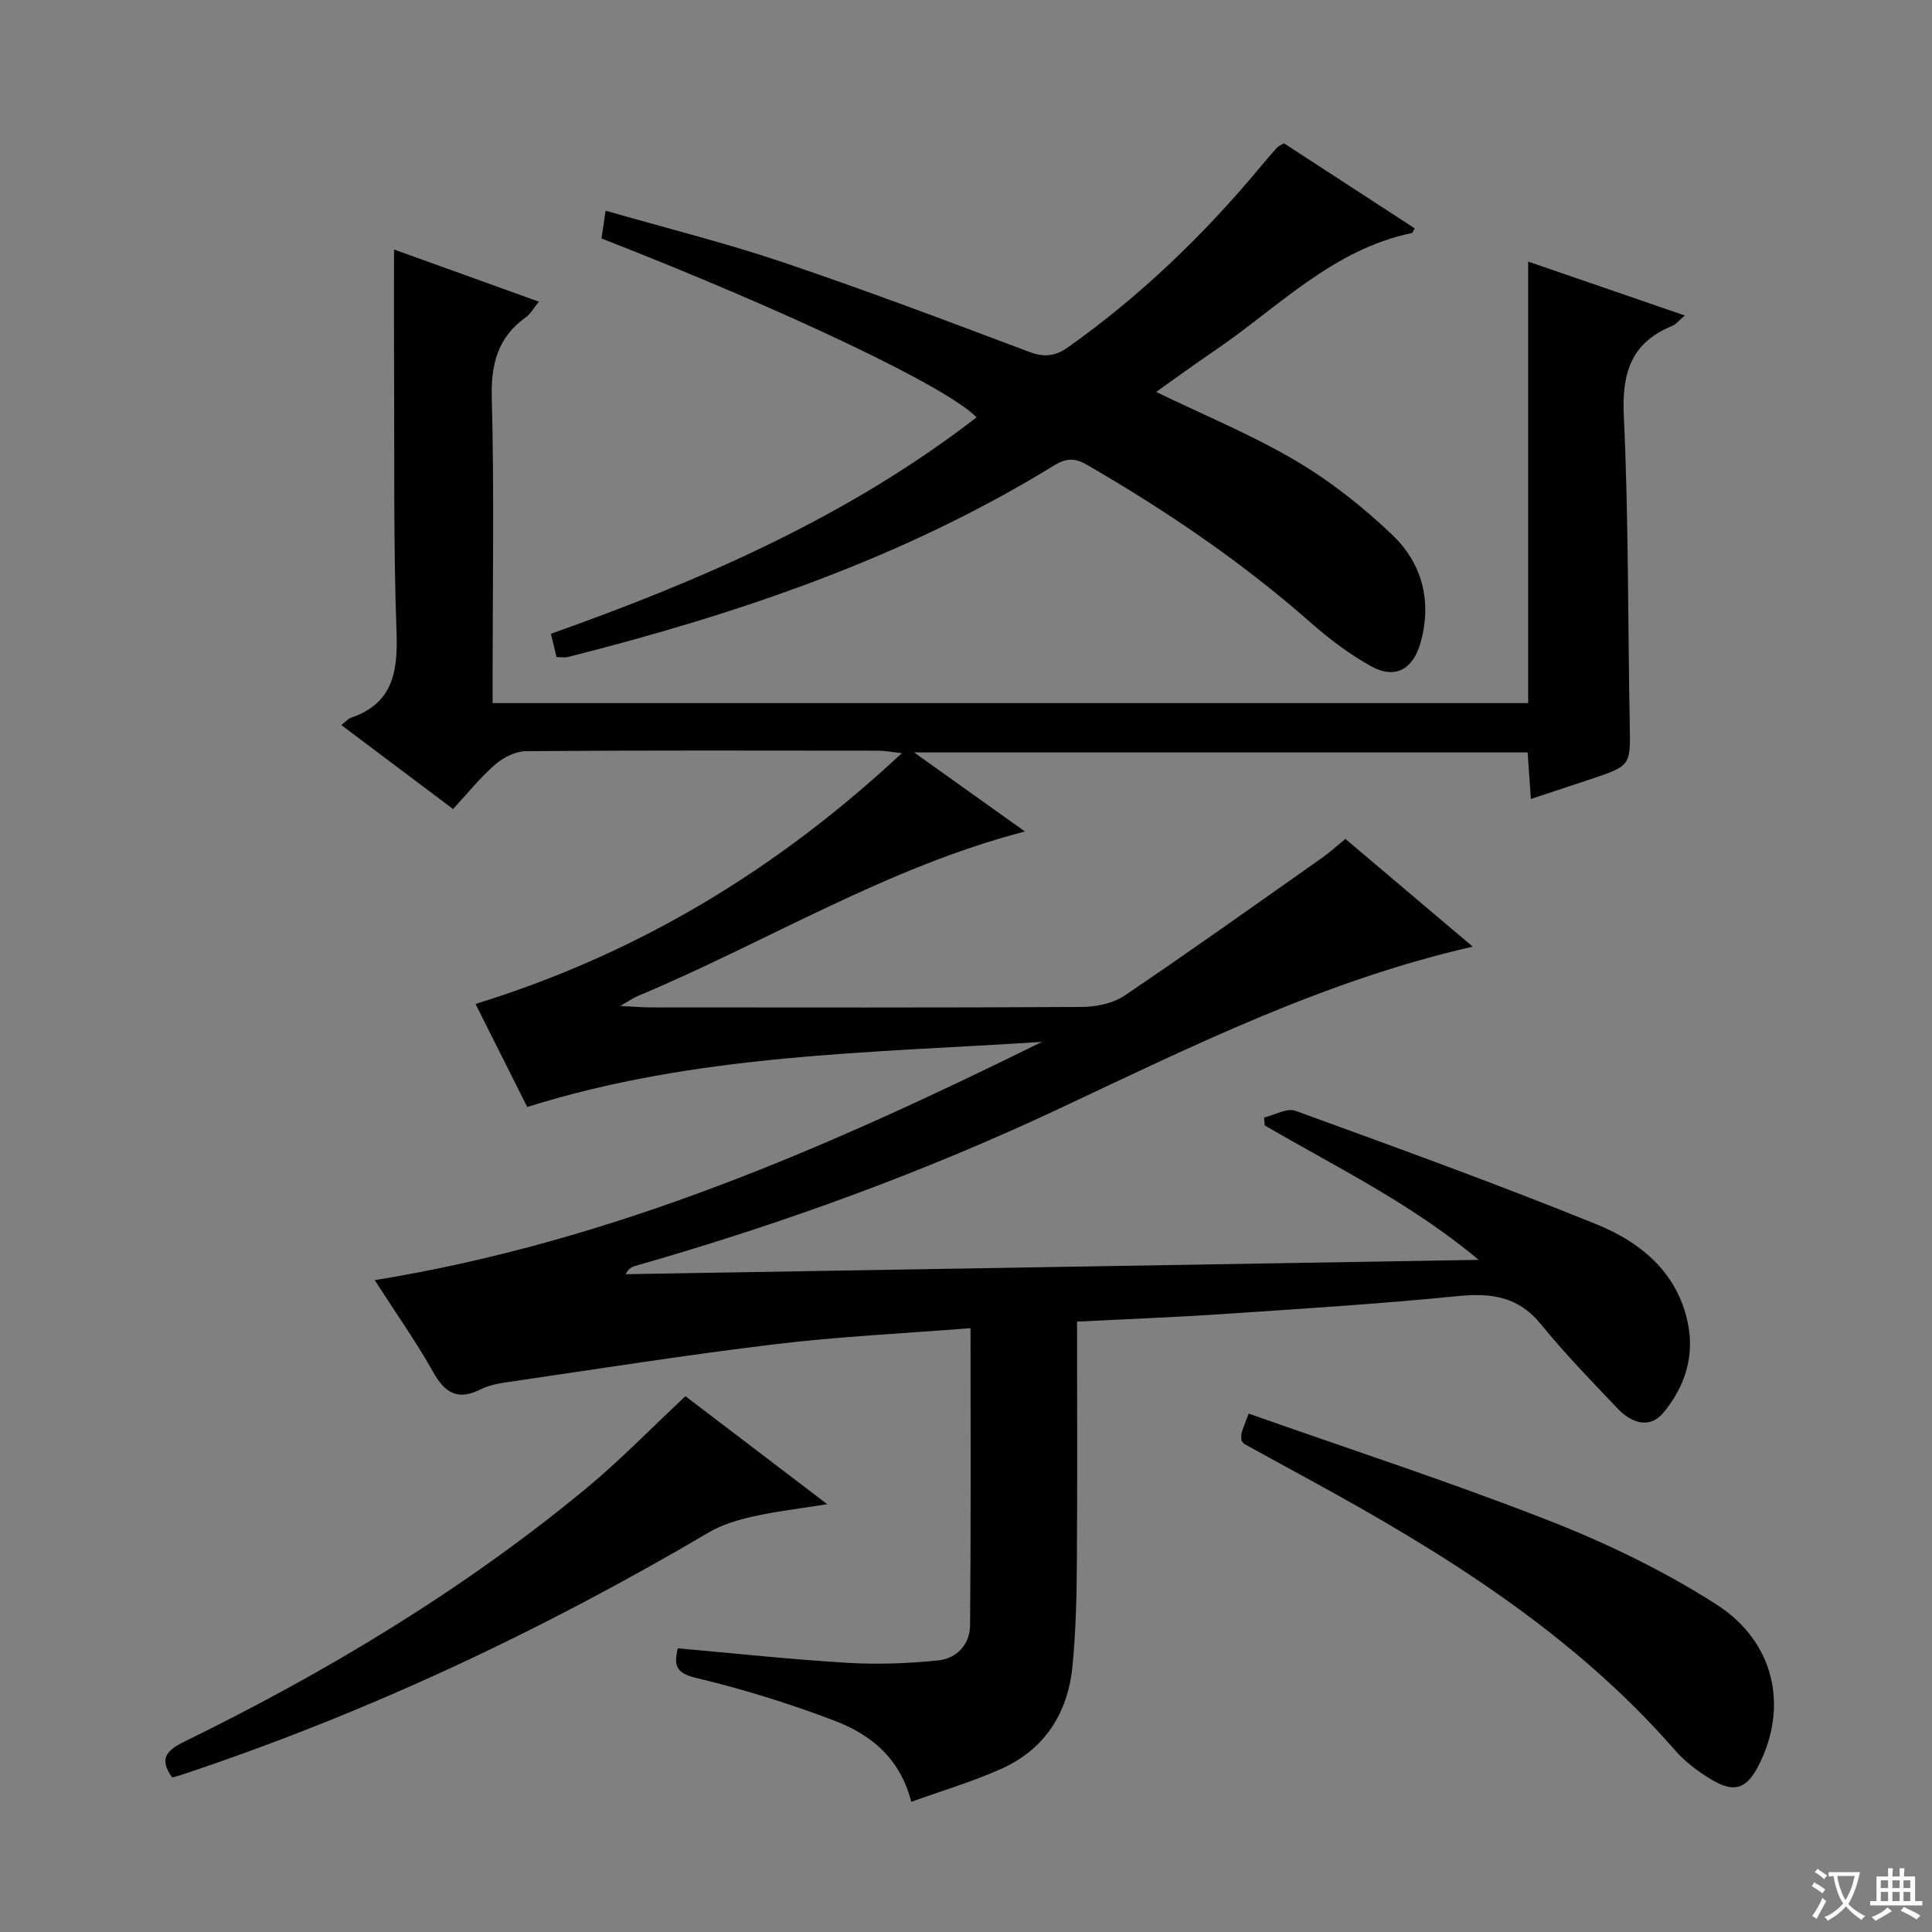 <svg enable-background="new 0 0 400 400" viewBox="0 0 400 400" xmlns="http://www.w3.org/2000/svg"><rect x="0" y="0" width="400" height="400" fill="#808080" stroke="none"/><path d="m377.9 391.2c-.2.3-.4.5-.6.8-.7-.6-1.4-1-2.2-1.5.2-.3.4-.5.5-.8.6.4 1.4.8 2.3 1.5zm-1.8 6.1c-.2-.2-.5-.4-.9-.6.4-.6.8-1.2 1.2-1.9s.7-1.3.9-1.9c.3.3.5.5.8.7-.7 1.3-1.4 2.6-2 3.7zm2.2-9c-.3.3-.5.5-.6.8-.6-.6-1.3-1.1-2-1.5.3-.3.5-.5.6-.7.6.5 1.3.9 2 1.4zm.3.2v-.9h2 4.5c-.3 1.3-.6 2.5-1 3.6s-.9 2.1-1.4 3c.4.5 1 1 1.6 1.4s1.2.8 1.9 1.1c-.3.2-.5.4-.8.8-.4-.3-1-.7-1.6-1.2s-1.2-1.1-1.6-1.6c-.5.6-1.1 1.1-1.7 1.6s-1.4.9-2.1 1.4c-.1-.3-.3-.5-.7-.8.6-.2 1.2-.5 1.9-1s1.4-1.1 2-1.8c-.5-.8-.9-1.6-1.2-2.5s-.6-2-.8-3.2c-.4.1-.7.1-1 .1zm2.5 2.7c.3 1 .7 1.7 1 2.2.3-.5.6-1.1 1-2s.6-1.9.9-3h-3.2-.4c.1.9.3 1.8.7 2.8z" fill="#fafbfa"/><path d="m396.5 388.5v1.5 3.6h1.5v.9c-.4 0-1 0-1.7 0h-7.9c-.5 0-.9 0-1.2 0v-.9h1.3v-3.5c0-.7 0-1.2 0-1.6h2.4c0-.8 0-1.4 0-1.7h1c0 .3-.1.8-.1 1.7h1.5c0-.8 0-1.4 0-1.7h1c0 .3-.1.9-.1 1.7zm-8.2 9.2c-.2-.3-.5-.5-.8-.8.8-.3 1.4-.6 1.9-.9s1-.7 1.4-1.1c.3.3.6.5.9.8-1.6 1-2.8 1.6-3.4 2zm2.6-6.8v-1.6h-1.5v1.6zm0 2.7v-1.9h-1.5v1.9zm2.4-2.7v-1.6h-1.5v1.6zm0 2.7v-1.9h-1.5v1.9zm.2 2 .7-.8c.4.2.9.5 1.6.8s1.3.7 1.8 1c-.3.3-.5.5-.8.8-.4-.3-1.5-1-3.3-1.8zm2-4.7v-1.6h-1.4v1.6zm0 2.7v-1.9h-1.4v1.9z" fill="#fafbfa"/><g fill="#010000"><path d="m200.94 274.98c-13.94 1.11-27.24 1.73-40.42 3.32-18.45 2.22-36.82 5.14-55.22 7.82-1.96.29-4.03.64-5.77 1.52-4.66 2.35-7.35.88-9.82-3.52-3.55-6.34-7.78-12.31-12.13-19.08 49.48-8.01 94.16-27.62 138.14-49.33-35.62 2.32-71.48 2.45-106.56 13.48-3.47-6.91-7.1-14.14-10.71-21.33 33.31-10.29 62.18-27.58 88.27-51.93-2.23-.24-3.54-.51-4.85-.51-24.33-.02-48.66-.09-72.99.1-2.17.02-4.7 1.32-6.4 2.8-3.12 2.72-5.73 6.01-8.68 9.18-7.97-5.99-15.36-11.55-23.13-17.38.97-.76 1.4-1.31 1.96-1.5 8.64-2.96 9.76-9.39 9.47-17.61-.66-18.14-.41-36.31-.51-54.47-.04-8.11-.01-16.22-.01-24.88 9.7 3.49 19.61 7.06 29.99 10.8-1.06 1.3-1.7 2.51-2.69 3.22-5.84 4.17-7.25 9.7-7.06 16.78.51 19.15.17 38.32.17 57.49v5.61h214.4c0-30.16 0-60.24 0-91.4 11.21 3.86 21.57 7.42 32.43 11.16-1.15.97-1.8 1.83-2.64 2.17-8.46 3.46-10.4 9.69-9.99 18.55 1 21.28.83 42.61 1.23 63.91.16 8.57.29 8.57-8.24 11.42-3.91 1.31-7.83 2.6-12.23 4.05-.24-3.44-.44-6.36-.67-9.64-42.03 0-83.87 0-127.03 0 8.35 5.96 15.7 11.2 22.95 16.37-28.58 7.41-53.44 22.88-80.1 34.04-.87.36-1.66.93-3.67 2.07 2.87.15 4.46.31 6.04.31 29.83.01 59.66.08 89.49-.09 2.99-.02 6.47-.73 8.88-2.36 13.76-9.29 27.28-18.94 40.86-28.5 1.62-1.14 3.09-2.5 4.85-3.93 8.77 7.42 17.44 14.76 26.36 22.3-30.61 7-57.87 20.5-85.24 33.37-28.51 13.41-57.89 24.09-88.1 32.72-.74.21-1.44.53-2.04 1.73 58.42-.98 116.84-1.96 176.62-2.97-14.1-11.78-29.58-19.24-44.31-27.84-.04-.54-.09-1.09-.13-1.63 2.18-.51 4.73-2.03 6.5-1.39 20.88 7.6 41.79 15.17 62.38 23.52 9.48 3.84 17.25 10.48 19.04 21.45 1.05 6.48-1.06 12.54-5.28 17.58-2.51 3-6.13 2.58-9.51-.98-5.38-5.67-10.86-11.29-15.78-17.35-4.68-5.77-10.28-6.55-17.21-5.86-16.04 1.6-32.13 2.61-48.22 3.69-10.09.68-20.2 1.06-30.64 1.6 0 17.23.08 34.04-.04 50.84-.05 6.81-.25 13.64-.9 20.42-.94 9.82-5.77 17.36-14.93 21.41-5.86 2.6-12.05 4.44-18.45 6.75-2.36-9.21-8.56-14.02-16-16.84-9.27-3.52-18.82-6.5-28.46-8.79-4.22-1-4.76-2.55-3.88-6.15 11.77 1.04 23.44 2.3 35.15 3 6.25.37 12.6.14 18.83-.51 3.74-.39 6.49-3.3 6.53-7.18.19-20.29.1-40.59.1-61.6z"/><path d="m115.23 136.05c-.42-1.74-.77-3.15-1.17-4.83 31.4-11.15 61.6-24.31 88.12-44.81-5.99-6.25-38.93-21.93-77.64-37.04.23-1.58.48-3.28.84-5.75 12.54 3.61 24.73 6.64 36.6 10.64 17.15 5.79 34.1 12.18 51.04 18.57 3.2 1.21 5.44.96 8.19-.99 14.9-10.58 27.93-23.11 39.6-37.12 1.17-1.41 2.36-2.81 3.59-4.16.31-.35.82-.52 1.44-.89 8.99 5.85 18.02 11.73 27.06 17.61-.29.48-.4.93-.6.97-16.55 3.44-27.88 15.61-41.13 24.56-3.97 2.68-7.84 5.53-11.8 8.34 9.87 4.78 19.72 8.83 28.8 14.18 7.23 4.26 14 9.6 20.08 15.4 6.23 5.95 8.29 13.82 5.82 22.46-1.55 5.41-5.26 7.49-10.2 4.75-4.46-2.48-8.64-5.63-12.48-9.01-14.3-12.6-29.96-23.22-46.42-32.74-2.47-1.43-4.27-1.33-6.74.18-31.18 19.18-65.39 30.73-100.62 39.65-.63.16-1.32.03-2.38.03z"/><path d="m257.03 298.22c0-.54-.11-1.07.02-1.53.33-1.1.78-2.17 1.47-4.02 20.79 7.34 41.74 14.15 62.21 22.17 11.98 4.69 23.78 10.4 34.6 17.32 12.15 7.76 14.91 21.17 8.86 33.19-2.54 5.04-5.1 5.97-9.96 3.03-2.67-1.62-5.3-3.58-7.34-5.91-21.26-24.39-48.18-41.08-76.18-56.34-4.38-2.38-8.75-4.78-13.11-7.19-.25-.15-.4-.5-.57-.72z"/><path d="m35.65 368.02c-2.81-3.91-1.17-5.63 2.57-7.46 29.51-14.44 57.55-31.29 82.95-52.24 7.16-5.91 13.65-12.63 20.74-19.25 9.32 7.1 18.93 14.41 29.37 22.36-5.75.92-10.59 1.47-15.31 2.53-3.16.7-6.42 1.66-9.18 3.29-34.75 20.46-71.04 37.53-109.33 50.25-.63.2-1.25.36-1.81.52z"/></g></svg>